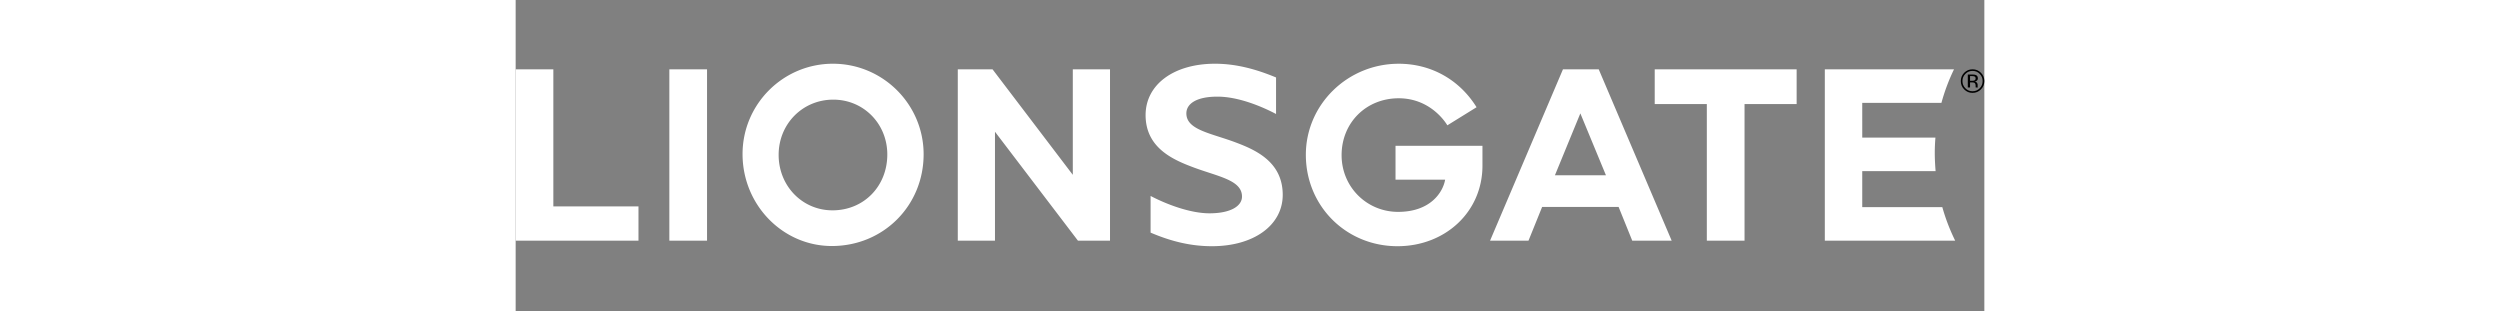 <svg height="311" width="2500" xmlns="http://www.w3.org/2000/svg" viewBox="0 -43.39 1000 211.753"><rect x="0" y="-43.39" width="1000" height="211.753" fill="#808080" stroke="none"/><path fill="#fff" d="M775.563 3.799v23.684h35.481v92.994h25.677V27.483h35.474V3.799zM379.348 3.799v71.848L324.693 3.799h-23.654v116.678h25.322V46.309l56.489 74.168h21.834V3.799zM599.083 78.955h33.784c-1.573 8.86-10.275 21.913-32.022 21.913-21.319 0-38.477-16.954-38.477-38.606 0-22.074 16.693-38.738 38.883-38.738 22.349 0 32.682 17.665 33.117 18.419l19.898-12.328C642.591 10.819 623.273.014 601.25.014c-34.858 0-63.226 27.802-63.226 61.986 0 34.894 27.403 62.247 62.392 62.247 32.45 0 57.859-23.306 57.859-54.821v-13.56h-59.193v23.089zM490.1 53.531c-16.824-6.309-33.43-8.47-33.43-19.71 0-6.526 6.787-11.414 21.146-11.414 13.814 0 29.456 6.294 39.919 11.82V9.354C503.616 3.48 490.114 0 476.169 0c-28.186 0-47.258 14.271-47.258 34.981 0 22.61 19.282 30.602 32.704 35.634 16.809 6.279 32.937 8.586 32.937 19.825 0 6.512-7.752 11.399-22.095 11.414-13.408 0-29.688-6.323-40.145-11.834v24.974c14.619 6.251 27.969 9.253 41.761 9.253 28.484.016 48.208-14.271 48.208-34.98.001-22.612-18.752-30.689-32.181-35.736M216.008 0c-33.93 0-61.522 27.584-61.522 61.522 0 34.532 27.28 62.595 60.811 62.595 35.032 0 62.479-27.426 62.479-62.465C277.776 27.671 250.061 0 216.008 0m-.291 99.824c-20.543 0-36.656-16.592-36.656-37.766 0-21.087 16.337-37.606 37.2-37.606 20.645 0 36.787 16.417 36.787 37.331 0 21.682-16.026 38.041-37.331 38.041M25.663 3.814H0v116.648h83.631v-23.32H25.663zM971.374 97.634h-54.509V73.139h49.948c-.341-4.09-.565-8.237-.565-12.429 0-3.524.159-6.976.449-10.399h-49.832V26.643h53.914a131.52 131.52 0 0 1 8.564-22.828v-.016h-87.96v116.677h88.765a133.144 133.144 0 0 1-8.774-22.842M104.646 3.814h25.663v116.662h-25.663zM713.091 3.799l-49.637 116.663h26.171l9.281-22.958h52.066l9.282 22.958h26.852L737.448 3.829zm-5.483 72.168l17.317-42.16 17.439 42.16z"/><path clip-rule="evenodd" d="M991.8 7.344c1.11 0 1.909.117 2.415.351.906.389 1.358 1.081 1.368 2.22 0 .789-.272 1.354-.871 1.724-.298.195-.726.36-1.267.419.672.117 1.169.409 1.5.886.326.467.487.896.487 1.354V15.623c.029.224.038.37.121.448l.049.098h-1.466s0-.02-.02-.068c0-.029 0-.029-.033-.107l-.02-.283V15c0-1.003-.288-1.675-.838-2.016-.316-.195-.906-.253-1.724-.292h-1.237v3.477h-1.533V7.344zm1.655 1.403c-.365-.204-.993-.341-1.855-.341h-1.334v3.224h1.427c.628 0 1.125-.078 1.446-.214.609-.233.916-.691.926-1.393-.001-.594-.201-1.043-.61-1.276m4.202 8.726c-1.587 1.597-3.472 2.376-5.706 2.376-2.226 0-4.101-.779-5.674-2.376-1.548-1.539-2.313-3.438-2.313-5.697 0-2.181.765-4.061 2.322-5.639 1.563-1.568 3.438-2.318 5.664-2.337 2.225 0 4.119.75 5.706 2.337 1.544 1.559 2.333 3.428 2.343 5.639.001 2.24-.769 4.099-2.342 5.697M987.086 6.926c-1.339 1.314-1.996 2.97-1.996 4.85 0 1.928.657 3.574 1.996 4.928 1.314 1.383 2.961 2.036 4.865 2.036 1.933 0 3.549-.652 4.908-2.036 1.344-1.354 1.981-3 1.981-4.928 0-1.879-.638-3.496-1.981-4.85-1.359-1.412-2.976-2.045-4.908-2.045-1.885-.001-3.502.633-4.865 2.045" fill-rule="evenodd"/></svg>